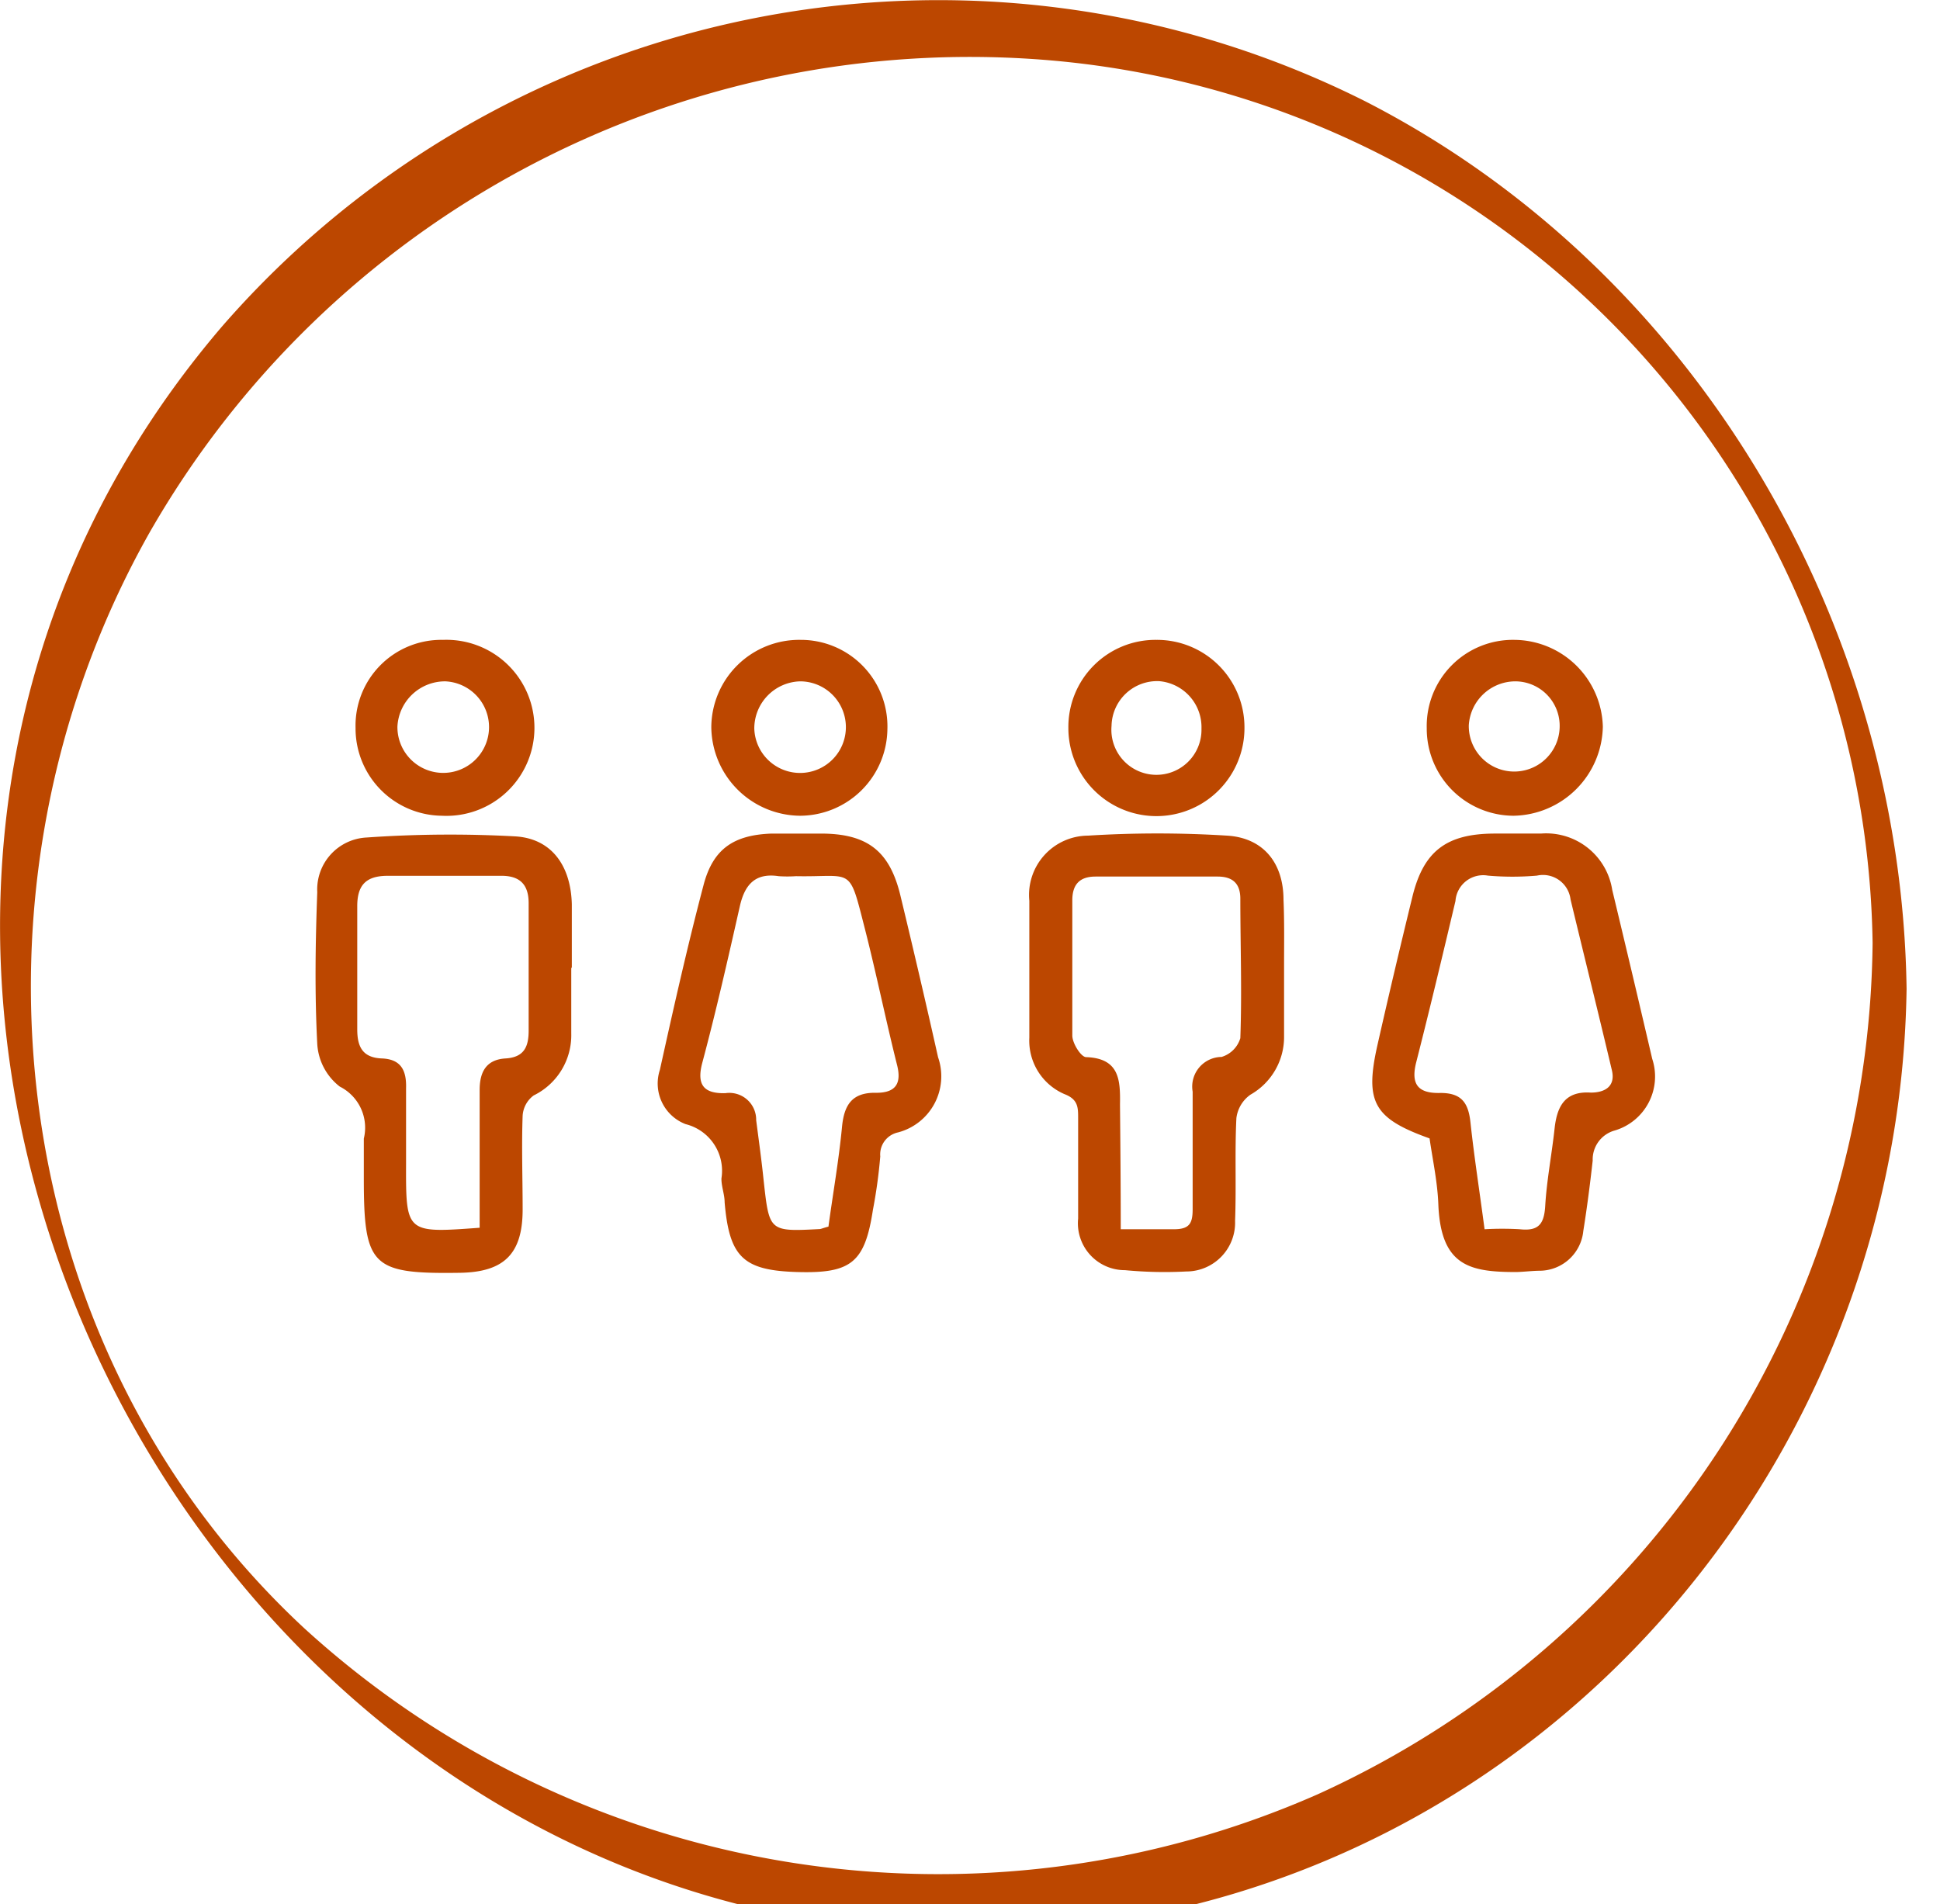 <?xml version="1.0" encoding="UTF-8"?> <svg xmlns="http://www.w3.org/2000/svg" id="Layer_1" data-name="Layer 1" viewBox="0 0 103.34 101.45"><defs><style>.cls-1{fill:#bc4700}</style></defs><path class="cls-1" d="M99.75 50.24A50.38 50.38 0 0 1 70.2 95.59a50.1 50.1 0 0 1-54-8.85C.15 71.83-2.66 47.26 7.94 28.42A50.35 50.35 0 0 1 55.51 3.18a47.91 47.91 0 0 1 44.24 47.06c0 .75 1.82 3.27 1.81 2.46-.27-19.57-11.31-38.34-28.85-47.31a50.6 50.6 0 0 0-60.88 12c-29.31 34.26-.24 89.66 44.5 85.34 25.73-2.48 44.88-24.56 45.23-50.07.01-.72-1.8-3.25-1.81-2.42z"></path><path class="cls-1" d="M68.4 51.42v3.79a3.53 3.53 0 0 1-1.79 3.11 1.8 1.8 0 0 0-.75 1.25c-.09 1.82 0 3.65-.07 5.47a2.6 2.6 0 0 1-2.6 2.7 22.16 22.16 0 0 1-3.26-.07 2.5 2.5 0 0 1-2.5-2.75v-5.35c0-.57 0-1-.73-1.28a3.1 3.1 0 0 1-1.87-3v-7.3a3.16 3.16 0 0 1 3.12-3.47 59.26 59.26 0 0 1 7.42 0c1.93.12 3 1.46 3 3.42.05 1.13.03 2.31.03 3.48zm-8.7 14.07h2.83c.83 0 1-.31 1-1.07v-6.26a1.58 1.58 0 0 1 1.54-1.85 1.49 1.49 0 0 0 1-1c.09-2.47 0-5 0-7.43 0-.81-.41-1.18-1.21-1.18h-6.5c-.85 0-1.25.42-1.24 1.3v7.17c0 .41.46 1.14.73 1.15 1.79.06 1.83 1.23 1.81 2.53.02 2.15.04 4.3.04 6.64zM30.43 51.54v3.52a3.57 3.57 0 0 1-2 3.3 1.45 1.45 0 0 0-.59 1.08c-.06 1.65 0 3.31 0 5 0 2.37-1 3.33-3.33 3.37-4.72.07-5.13-.33-5.13-5.06v-2.09a2.45 2.45 0 0 0-1.28-2.77 3.1 3.1 0 0 1-1.2-2.27c-.14-2.69-.1-5.39 0-8.09a2.77 2.77 0 0 1 2.62-2.91 63.73 63.73 0 0 1 7.94-.06c1.92.12 2.95 1.56 3 3.62v3.4zm-4.88 13.87v-7.34c0-1 .38-1.62 1.38-1.68s1.23-.64 1.23-1.48v-6.79c0-1-.47-1.48-1.51-1.46h-6c-1.21 0-1.63.55-1.62 1.66v6.52c0 .91.27 1.51 1.31 1.55s1.32.66 1.29 1.6v4c-.01 3.71-.01 3.71 3.92 3.42zM76.15 60.65c-3-1.07-3.46-1.95-2.77-5q.89-3.93 1.85-7.85c.59-2.45 1.81-3.38 4.37-3.39h2.48a3.56 3.56 0 0 1 3.8 3q1.08 4.49 2.13 9a3 3 0 0 1-2 3.82 1.6 1.6 0 0 0-1.17 1.6c-.14 1.25-.3 2.5-.5 3.75a2.35 2.35 0 0 1-2.27 2.12c-.43 0-.87.06-1.3.07-2.46 0-4-.31-4.15-3.54-.04-1.23-.3-2.4-.47-3.58zm2.93 4.84a16.51 16.51 0 0 1 1.88 0c1 .11 1.29-.28 1.35-1.23.08-1.38.35-2.75.5-4.14.13-1.18.55-2 1.93-1.91.75 0 1.33-.33 1.12-1.2-.71-3-1.47-6.06-2.2-9.09a1.48 1.48 0 0 0-1.79-1.27 15.17 15.17 0 0 1-2.61 0A1.48 1.48 0 0 0 77.53 48c-.68 2.87-1.36 5.73-2.09 8.59-.29 1.14.06 1.66 1.24 1.64s1.54.53 1.65 1.58c.2 1.86.49 3.7.75 5.68zM42.49 67.77c-2.9-.08-3.64-.79-3.89-3.71 0-.43-.18-.86-.17-1.28a2.56 2.56 0 0 0-1.91-2.89A2.32 2.32 0 0 1 35.15 57c.73-3.3 1.47-6.6 2.33-9.86.51-1.93 1.62-2.66 3.63-2.73h2.61c2.49 0 3.68.93 4.25 3.33.69 2.86 1.36 5.73 2 8.59a3.09 3.09 0 0 1-2.13 4 1.2 1.2 0 0 0-.95 1.28 27.29 27.29 0 0 1-.39 2.84c-.43 2.81-1.15 3.4-4.01 3.32zm1.64-2.42c.24-1.77.55-3.52.72-5.29.11-1.19.53-1.87 1.83-1.84 1 0 1.37-.46 1.1-1.5-.6-2.39-1.09-4.81-1.7-7.2-.88-3.44-.6-2.78-3.68-2.84a7 7 0 0 1-.92 0c-1.25-.19-1.81.45-2.07 1.6-.63 2.79-1.26 5.57-2 8.34-.32 1.2.1 1.65 1.23 1.62a1.43 1.43 0 0 1 1.64 1.44c.14 1.08.29 2.15.4 3.23.3 2.71.29 2.71 3 2.57.1-.02.18-.06.45-.13zM76 38.8a4.59 4.59 0 0 1 4.68-4.71 4.75 4.75 0 0 1 4.7 4.62 4.84 4.84 0 0 1-4.75 4.75A4.64 4.64 0 0 1 76 38.8zm4.73-2.5a2.49 2.49 0 0 0-2.49 2.34 2.42 2.42 0 1 0 4.84.09 2.37 2.37 0 0 0-2.39-2.43zM61.6 34.09a4.66 4.66 0 0 1 4.69 4.7 4.69 4.69 0 0 1-9.38 0 4.64 4.64 0 0 1 4.69-4.7zm2.4 4.73a2.46 2.46 0 0 0-2.25-2.53 2.43 2.43 0 0 0-2.54 2.38 2.4 2.4 0 1 0 4.79.15zM18.94 38.79a4.57 4.57 0 0 1 4.66-4.7 4.69 4.69 0 1 1-.07 9.37 4.65 4.65 0 0 1-4.59-4.67zm2.23-.08a2.44 2.44 0 1 0 2.56-2.41 2.54 2.54 0 0 0-2.56 2.41zM47.27 38.84a4.67 4.67 0 0 1-4.65 4.62 4.77 4.77 0 0 1-4.73-4.72 4.68 4.68 0 0 1 4.76-4.65 4.61 4.61 0 0 1 4.62 4.75zm-4.65-2.54a2.51 2.51 0 0 0-2.44 2.52 2.44 2.44 0 1 0 2.44-2.52z"></path></svg> 